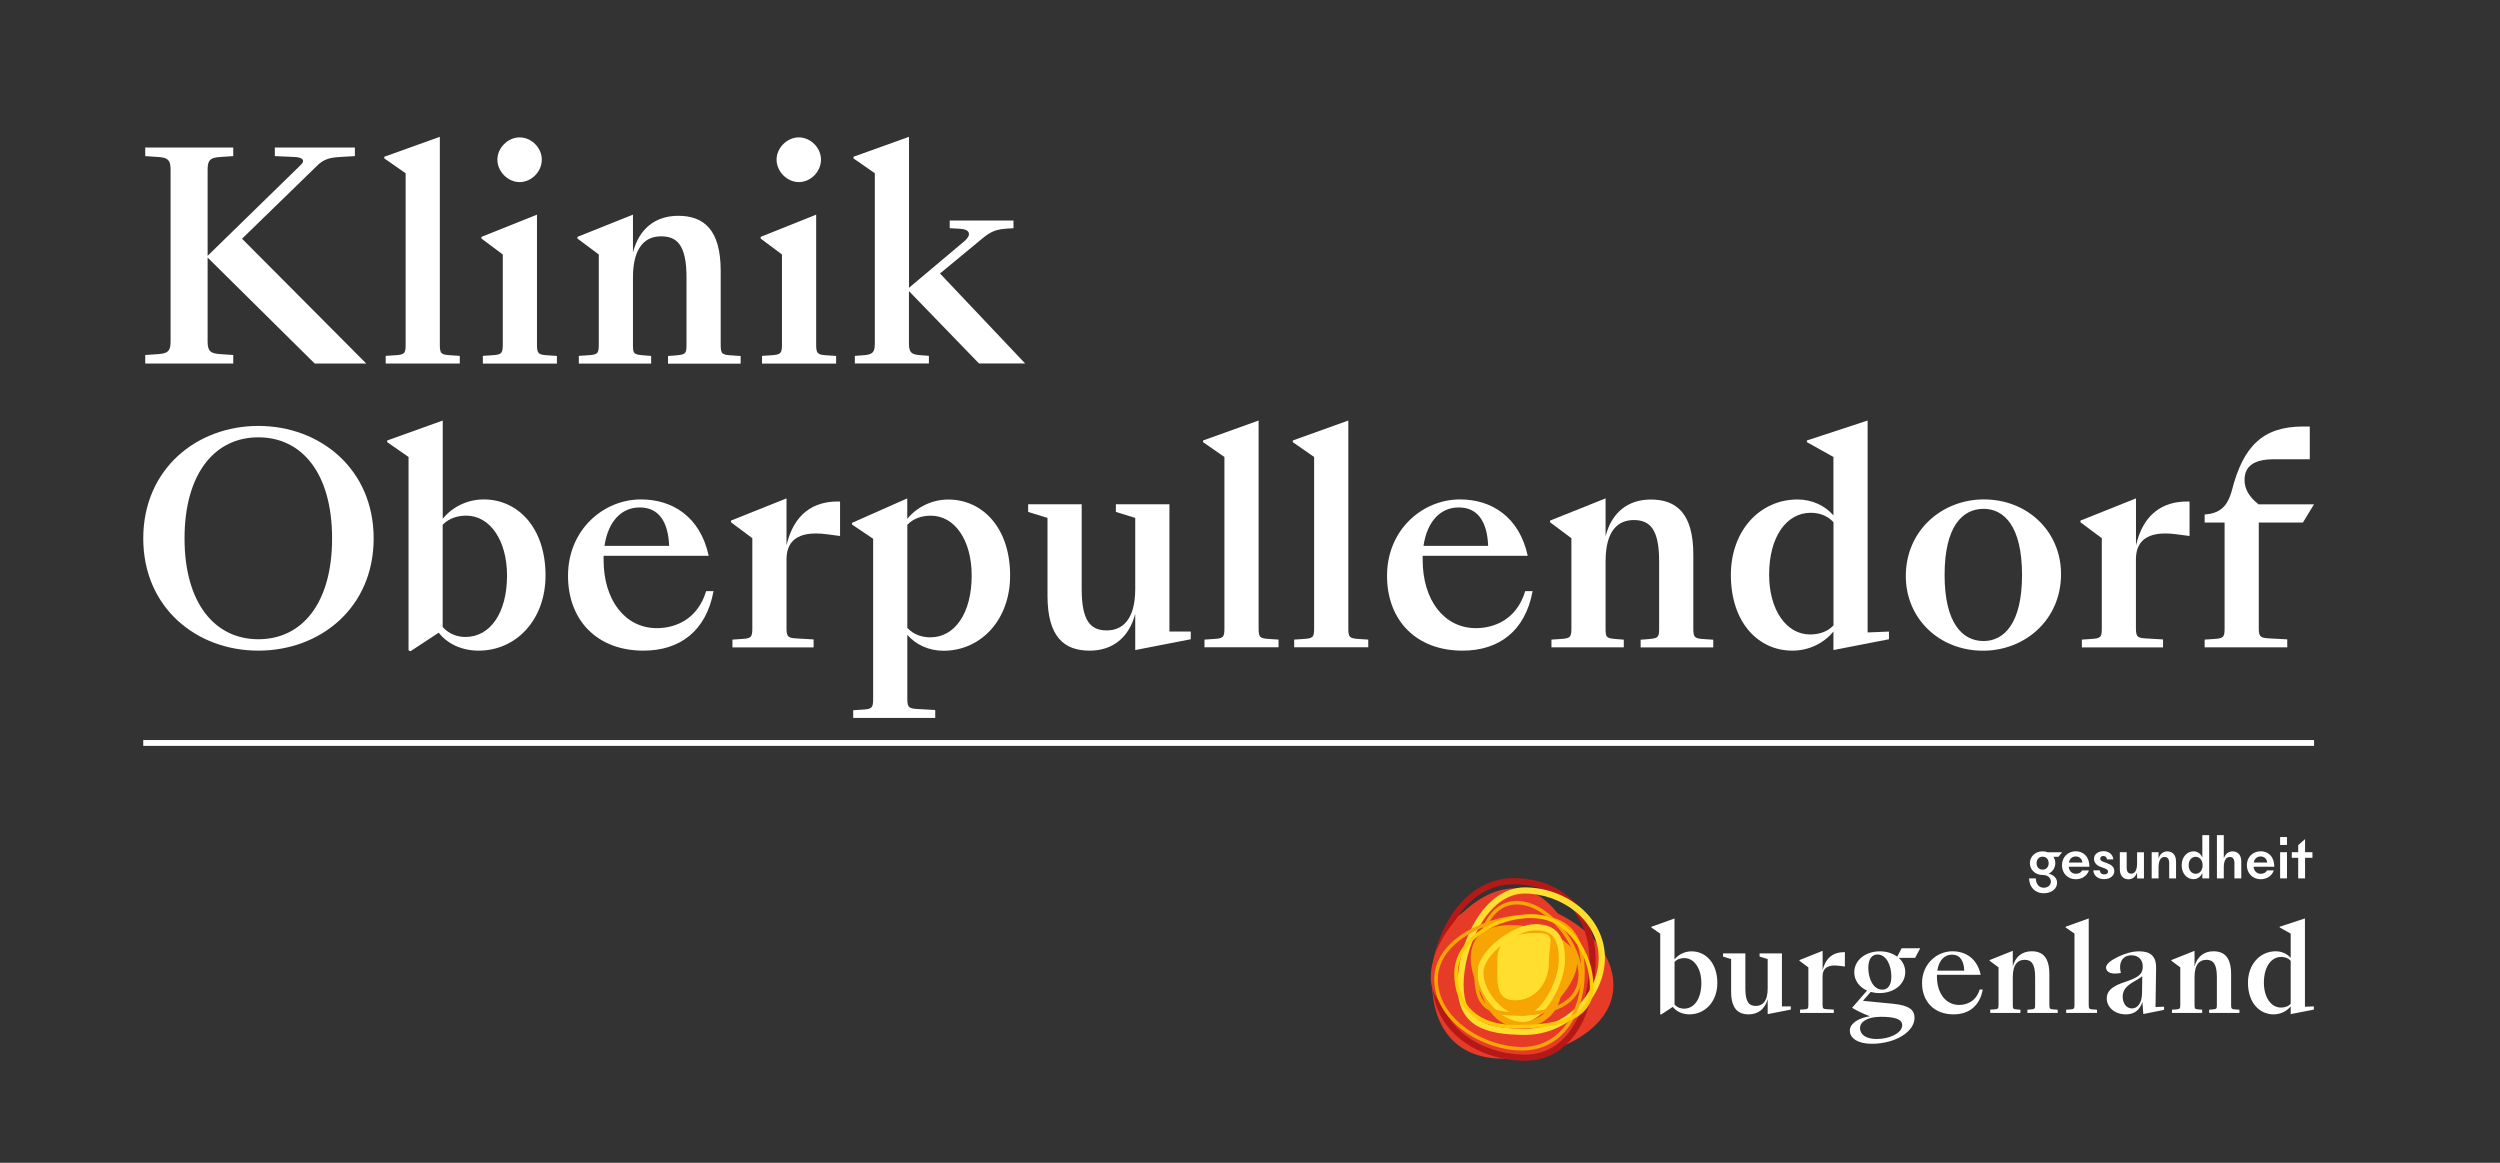 <?xml version="1.0" encoding="UTF-8"?>
<svg xmlns="http://www.w3.org/2000/svg" width="430" height="200" xml:space="preserve" version="1.1">

 <rect width="100%" height="100%" fill="#333333" stroke="none"/>

 <g>
  <title>Layer 1</title>
     <g id="svg_1">
   <path id="svg_2" fill="#FFFFFF" d="m24.98,61.06l2.2,-0.15c1.57,-0.1 2.16,-0.44 2.16,-2.11l0,-29.69c0,-1.67 -0.59,-2.01 -2.16,-2.11l-2.2,-0.15l0,-1.47l15.14,0l0,1.47l-2.21,0.15c-1.62,0.1 -2.2,0.44 -2.2,2.11l0,14.89l16.07,-15.68c0.69,-0.64 0.39,-1.27 -1.13,-1.32l-3.38,-0.15l0,-1.47l13.77,0l0,1.47l-2.55,0.15c-2.06,0.1 -2.99,0.54 -4.02,1.57l-12.84,12.49l21.37,21.47l-8.87,0l-18.42,-18.23l0,14.5c0,1.67 0.59,2.01 2.2,2.11l2.21,0.15l0,1.47l-15.14,0l0,-1.47zm10.78,-16.95l-0.05,0l0.05,0z" class="st0"></path>
         <path id="svg_3" fill="#FFFFFF" d="m66.34,61.21l1.52,-0.1c1.67,-0.1 1.91,-0.25 1.91,-1.81l0,-29.5l-3.67,-2.55l0,-0.29l9.55,-3.43l0,35.77c0,1.57 0.25,1.71 1.91,1.81l1.52,0.1l0,1.32l-12.74,0l0,-1.32z" class="st0"></path>
         <path id="svg_4" fill="#FFFFFF" d="m83.05,61.21l1.52,-0.1c1.62,-0.1 1.91,-0.25 1.91,-1.81l0,-15.53l-3.67,-2.74l0,-0.29l9.55,-3.82l0,22.39c0,1.57 0.29,1.71 1.91,1.81l1.52,0.1l0,1.32l-12.74,0l0,-1.33zm6.32,-37.58c2.06,0 3.82,1.81 3.82,3.82c0,2.06 -1.76,3.87 -3.82,3.87c-2.01,0 -3.82,-1.81 -3.82,-3.87c0,-2.01 1.81,-3.82 3.82,-3.82z" class="st0"></path>
         <path id="svg_5" fill="#FFFFFF" d="m99.56,61.21l1.52,-0.1c1.67,-0.1 1.91,-0.25 1.91,-1.81l0,-15.53l-3.67,-2.74l0,-0.29l9.55,-3.82l0,6.52c1.03,-4.07 3.82,-6.32 7.79,-6.32c4.41,0 7.3,2.4 7.3,9.46l0,12.74c0,1.57 0.25,1.71 1.91,1.81l1.52,0.1l0,1.32l-12.49,0l0,-1.32l1.32,-0.1c1.67,-0.15 1.86,-0.25 1.86,-1.81l0,-11.61c0,-5.54 -1.62,-7.06 -4.36,-7.06c-2.6,0 -4.85,1.67 -4.85,7.1l0,11.56c0,1.57 0.15,1.67 1.86,1.81l1.27,0.1l0,1.32l-12.44,0l0,-1.33z" class="st0"></path>
         <path id="svg_6" fill="#FFFFFF" d="m131.07,61.21l1.52,-0.1c1.62,-0.1 1.91,-0.25 1.91,-1.81l0,-15.53l-3.67,-2.74l0,-0.29l9.55,-3.82l0,22.39c0,1.57 0.29,1.71 1.91,1.81l1.52,0.1l0,1.32l-12.74,0l0,-1.33zm6.32,-37.58c2.06,0 3.82,1.81 3.82,3.82c0,2.06 -1.76,3.87 -3.82,3.87c-2.01,0 -3.82,-1.81 -3.82,-3.87c0,-2.01 1.81,-3.82 3.82,-3.82z" class="st0"></path>
         <path id="svg_7" fill="#FFFFFF" d="m147.04,61.21l1.37,-0.1c1.67,-0.1 2.06,-0.49 2.06,-2.01l0,-29.3l-3.67,-2.55l0,-0.29l9.55,-3.43l0,25.97l9.55,-8.04c1.22,-1.03 0.98,-2.01 -0.74,-2.11l-1.81,-0.1l0,-1.32l10.97,0l0,1.32l-1.47,0.1c-1.91,0.15 -2.79,0.73 -4.36,2.06l-6.81,5.63l14.65,15.48l-7.94,0l-12.05,-12.45l0,9.02c0,1.52 0.39,1.91 2.06,2.01l1.37,0.1l0,1.32l-12.74,0l0,-1.31l0.01,0z" class="st0"></path>
         <path id="svg_8" fill="#FFFFFF" d="m24.64,92.61c0,-11.91 9.16,-19.35 19.79,-19.35c10.68,0 19.84,7.45 19.84,19.35c0,11.91 -9.16,19.3 -19.84,19.3c-10.63,0.01 -19.79,-7.39 -19.79,-19.3zm32.48,0c0,-11.22 -5.19,-17.39 -12.69,-17.39c-7.45,0 -12.69,6.17 -12.69,17.39c0,11.17 5.24,17.34 12.69,17.34c7.5,0.01 12.69,-6.16 12.69,-17.34z" class="st0"></path>
         <path id="svg_9" fill="#FFFFFF" d="m93.83,98.98c0,7.64 -5.05,12.93 -11.51,12.93c-3.09,0 -5.49,-1.32 -6.86,-3.09l-4.85,3.19l-0.34,-0.15l0,-33.26l-3.67,-2.55l0,-0.29l9.55,-3.43l0,16.9c1.57,-1.96 4.16,-3.33 7.06,-3.33c5.82,0 10.62,4.8 10.62,13.08zm-17.69,-8.72l0,17.59c1.13,1.27 2.65,1.71 3.92,1.71c4.21,0 7.15,-4.07 7.15,-10.58c0,-6.03 -2.94,-10.29 -7.01,-10.29c-1.41,0 -2.93,0.4 -4.06,1.57z" class="st0"></path>
         <path id="svg_10" fill="#FFFFFF" d="m97.7,99.03c0,-7.94 6.12,-13.13 12.54,-13.13c5.39,0 10.19,2.94 11.66,9.7l-18.08,0c0,0.25 0,0.49 0,0.73c0,6.81 3.63,11.71 9.16,11.71c3.14,0 7.01,-1.47 8.48,-6.37l1.27,0c-1.27,6.91 -5.83,10.24 -12.05,10.24c-7.93,0.01 -12.98,-5.18 -12.98,-12.88zm6.27,-5.14l11.12,0c-0.15,-4.12 -1.76,-6.61 -5.05,-6.61c-3.08,-0.01 -5.43,2.3 -6.07,6.61z" class="st0"></path>
         <path id="svg_11" fill="#FFFFFF" d="m125.97,110.01l1.52,-0.1c1.67,-0.1 1.91,-0.25 1.91,-1.81l0,-15.53l-3.67,-2.74l0,-0.29l9.55,-3.82l0,8.08c1.27,-5.49 4.7,-7.54 8.77,-7.54l0.44,0l0,5.93l-2.2,-0.29c-5.44,-0.74 -7.01,1.47 -7.01,4.31l0,11.91c0,1.57 0.39,1.62 2.06,1.71l2.6,0.15l0,1.37l-13.96,0l0,-1.34l-0.01,0z" class="st0"></path>
         <path id="svg_12" fill="#FFFFFF" d="m146.75,122.16l1.52,-0.1c1.67,-0.1 1.91,-0.25 1.91,-1.81l0,-27.58l-3.63,-2.45l0,-0.29l9.5,-4.21l0,3.53c1.57,-1.96 4.17,-3.33 7.06,-3.33c5.83,0 10.63,4.8 10.63,13.08c0,7.64 -5.05,12.93 -11.46,12.93c-2.55,0 -4.8,-1.08 -6.22,-2.74l0,11.07c0,1.57 0.39,1.62 2.11,1.71l2.69,0.15l0,1.37l-14.11,0l0,-1.33zm9.31,-31.9l0,17.74c1.13,1.23 2.65,1.62 3.97,1.62c4.17,0 7.1,-4.12 7.1,-10.63c0,-6.03 -2.89,-10.29 -7.01,-10.29c-1.42,-0.01 -2.94,0.39 -4.06,1.56z" class="st0"></path>
         <path id="svg_13" fill="#FFFFFF" d="m180.17,102.46l0,-13.38l-3.33,-1.03l0,-1.32l9.21,0l0,14.6c0,5.54 1.57,7.1 4.31,7.1c2.6,0 4.9,-1.71 4.9,-7.15l0,-12.2l-3.33,-1.03l0,-1.32l9.21,0l0,21.9l3.67,0l0,1.32l-9.55,1.86l0,-6.22c-1.08,4.07 -3.87,6.32 -7.84,6.32c-4.36,0.01 -7.25,-2.34 -7.25,-9.45z" class="st0"></path>
         <path id="svg_14" fill="#FFFFFF" d="m207.17,110.01l1.52,-0.1c1.67,-0.1 1.91,-0.25 1.91,-1.81l0,-29.5l-3.67,-2.55l0,-0.29l9.55,-3.43l0,35.77c0,1.57 0.25,1.71 1.91,1.81l1.52,0.1l0,1.32l-12.74,0l0,-1.32z" class="st0"></path>
         <path id="svg_15" fill="#FFFFFF" d="m222.6,110.01l1.52,-0.1c1.67,-0.1 1.91,-0.25 1.91,-1.81l0,-29.5l-3.67,-2.55l0,-0.29l9.55,-3.43l0,35.77c0,1.57 0.25,1.71 1.91,1.81l1.52,0.1l0,1.32l-12.74,0l0,-1.32z" class="st0"></path>
         <path id="svg_16" fill="#FFFFFF" d="m238.57,99.03c0,-7.94 6.12,-13.13 12.54,-13.13c5.39,0 10.19,2.94 11.66,9.7l-18.07,0c0,0.25 0,0.49 0,0.73c0,6.81 3.63,11.71 9.16,11.71c3.14,0 7.01,-1.47 8.48,-6.37l1.27,0c-1.27,6.91 -5.83,10.24 -12.05,10.24c-7.94,0.01 -12.99,-5.18 -12.99,-12.88zm6.27,-5.14l11.12,0c-0.15,-4.12 -1.76,-6.61 -5.05,-6.61c-3.08,-0.01 -5.43,2.3 -6.07,6.61z" class="st0"></path>
         <path id="svg_17" fill="#FFFFFF" d="m266.85,110.01l1.52,-0.1c1.67,-0.1 1.91,-0.25 1.91,-1.81l0,-15.53l-3.67,-2.74l0,-0.29l9.55,-3.82l0,6.52c1.03,-4.07 3.82,-6.32 7.79,-6.32c4.41,0 7.3,2.4 7.3,9.46l0,12.74c0,1.57 0.25,1.71 1.91,1.81l1.52,0.1l0,1.32l-12.49,0l0,-1.32l1.32,-0.1c1.67,-0.15 1.86,-0.25 1.86,-1.81l0,-11.61c0,-5.54 -1.62,-7.06 -4.36,-7.06c-2.6,0 -4.85,1.67 -4.85,7.1l0,11.56c0,1.57 0.15,1.67 1.86,1.81l1.27,0.1l0,1.32l-12.44,0l0,-1.33z" class="st0"></path>
         <path id="svg_18" fill="#FFFFFF" d="m297.71,98.89c0,-7.64 5,-12.98 11.47,-12.98c2.5,0 4.75,1.08 6.17,2.74l0,-10.05l-4.56,-2.55l0,-0.29l10.44,-3.43l0,36.45l3.67,-0.15l0,1.32l-9.55,1.86l0,-3.18c-1.62,1.96 -4.16,3.28 -7.06,3.28c-5.82,0.01 -10.58,-4.79 -10.58,-13.02zm13.63,10.24c1.37,0 2.94,-0.39 4.02,-1.57l0,-17.74c-1.13,-1.23 -2.6,-1.62 -3.92,-1.62c-4.16,0 -7.15,4.12 -7.15,10.63c-0.01,6.03 2.93,10.3 7.05,10.3z" class="st0"></path>
         <path id="svg_19" fill="#FFFFFF" d="m327.8,99.08c0,-7.89 6.27,-13.18 13.42,-13.18c7.59,0 13.28,5.58 13.28,12.84c0,7.89 -6.22,13.18 -13.42,13.18c-7.55,0 -13.28,-5.54 -13.28,-12.84zm19.99,-0.19c0,-8.38 -3.09,-11.37 -6.61,-11.37c-3.63,0 -6.71,2.99 -6.71,11.37c0,8.33 3.09,11.37 6.71,11.37c3.52,-0.01 6.61,-3.04 6.61,-11.37z" class="st0"></path>
         <path id="svg_20" fill="#FFFFFF" d="m358.08,110.01l1.52,-0.1c1.67,-0.1 1.91,-0.25 1.91,-1.81l0,-15.53l-3.67,-2.74l0,-0.29l9.55,-3.82l0,8.08c1.27,-5.49 4.7,-7.54 8.77,-7.54l0.44,0l0,5.93l-2.21,-0.29c-5.44,-0.74 -7.01,1.47 -7.01,4.31l0,11.91c0,1.57 0.39,1.62 2.06,1.71l2.6,0.15l0,1.37l-13.96,0l0,-1.34z" class="st0"></path>
         <path id="svg_21" fill="#FFFFFF" d="m379.2,110.01l1.52,-0.1c1.67,-0.1 1.91,-0.25 1.91,-1.81l0,-18.23l-3.43,0l0,-1.37c2.55,-0.2 3.92,-1.27 4.7,-4.21c1.96,-7.64 5.39,-10.93 12.25,-10.93l1.13,0l0,5.63l-6.12,0c-3.48,0 -5.1,1.18 -5.1,3.58c0,1.52 0.78,2.89 2.4,4.17l9.55,0l-1.91,3.14l-7.59,0l0,18.23c0,1.57 0.39,1.62 2.11,1.71l2.79,0.15l0,1.37l-14.21,0l0,-1.33z" class="st0"></path>
  </g>
     <g id="svg_22">
   <rect id="svg_23" fill="#FFFFFF" height="1" width="373.38" class="st0" y="127.29" x="24.64"></rect>
  </g>
     <g id="svg_24">
   <g id="svg_25">
    <path id="svg_26" fill="#FFFFFF" d="m389.39,169.02c0,-2.72 1.25,-4.43 2.98,-4.43c0.55,0 1.16,0.16 1.63,0.67l0,7.39c-0.45,0.49 -1.1,0.65 -1.67,0.65c-1.72,0 -2.94,-1.77 -2.94,-4.28m1.67,5.45c1.2,0 2.27,-0.55 2.94,-1.37l0,1.33l3.98,-0.78l0,-0.55l-1.53,0.06l0,-15.19l-4.35,1.43l0,0.12l1.9,1.06l0,4.18c-0.59,-0.69 -1.53,-1.14 -2.57,-1.14c-2.69,0 -4.78,2.22 -4.78,5.41c0,3.44 1.98,5.44 4.41,5.44m-17.47,-0.25l5.18,0l0,-0.55l-0.53,-0.04c-0.71,-0.06 -0.78,-0.1 -0.78,-0.76l0,-4.82c0,-2.27 0.94,-2.96 2.02,-2.96c1.14,0 1.82,0.63 1.82,2.94l0,4.84c0,0.65 -0.08,0.69 -0.78,0.76l-0.55,0.04l0,0.55l5.21,0l0,-0.55l-0.63,-0.04c-0.69,-0.04 -0.8,-0.1 -0.8,-0.76l0,-5.31c0,-2.94 -1.2,-3.94 -3.04,-3.94c-1.65,0 -2.82,0.94 -3.25,2.63l0,-2.71l-3.98,1.59l0,0.12l1.53,1.14l0,6.47c0,0.65 -0.1,0.71 -0.8,0.76l-0.63,0.04l0,0.56l0.01,0zm-6.9,-0.77c-1.04,0 -1.59,-1.02 -1.59,-2.02c0,-1.2 0.73,-1.9 1.96,-2.61c0.63,-0.37 0.96,-0.55 1.41,-0.92l-0.04,2.94c-0.02,1.89 -0.92,2.61 -1.74,2.61m-1.06,1.02c1.27,0 2.33,-0.53 2.86,-2.12l0.16,2.06l3.57,-0.71l0,-0.55l-1.47,0.06l0.1,-6.7c0.04,-2.2 -1.14,-2.88 -2.92,-2.88c-1.29,0 -2.47,0.41 -3.49,0.88c-1.25,0.57 -2.2,1.27 -2.2,1.9c0,0.55 0.45,1.04 1.51,1.04c0.29,0 0.63,-0.02 1.04,-0.1c-0.47,-1.88 0.35,-3.04 1.84,-3.04c1.2,0 1.92,0.82 1.92,1.86c0,0.98 -0.18,1.71 -2.43,2.51c-1.59,0.55 -3.76,1.16 -3.76,3.04c0,1.5 1.35,2.75 3.27,2.75m-10.25,-0.25l5.31,0l0,-0.55l-0.63,-0.04c-0.69,-0.04 -0.8,-0.1 -0.8,-0.76l0,-14.9l-3.98,1.43l0,0.12l1.53,1.06l0,12.29c0,0.65 -0.1,0.71 -0.8,0.76l-0.63,0.04l0,0.55zm-13.05,0l5.18,0l0,-0.55l-0.53,-0.04c-0.71,-0.06 -0.78,-0.1 -0.78,-0.76l0,-4.82c0,-2.27 0.94,-2.96 2.02,-2.96c1.14,0 1.82,0.63 1.82,2.94l0,4.84c0,0.65 -0.08,0.69 -0.78,0.76l-0.55,0.04l0,0.55l5.21,0l0,-0.55l-0.63,-0.04c-0.69,-0.04 -0.8,-0.1 -0.8,-0.76l0,-5.31c0,-2.94 -1.2,-3.94 -3.04,-3.94c-1.65,0 -2.82,0.94 -3.25,2.63l0,-2.71l-3.98,1.59l0,0.12l1.53,1.14l0,6.47c0,0.65 -0.1,0.71 -0.8,0.76l-0.63,0.04l0,0.56l0.01,0zm-6.58,-10.02c1.37,0 2.04,1.04 2.1,2.76l-4.63,0c0.26,-1.8 1.24,-2.76 2.53,-2.76m0.26,10.27c2.59,0 4.49,-1.39 5.02,-4.27l-0.53,0c-0.61,2.04 -2.22,2.65 -3.53,2.65c-2.31,0 -3.82,-2.04 -3.82,-4.88l0,-0.31l7.53,0c-0.61,-2.82 -2.61,-4.04 -4.86,-4.04c-2.67,0 -5.23,2.16 -5.23,5.47c0.01,3.21 2.11,5.38 5.42,5.38m-13.19,4.24c-2,0 -2.9,-0.84 -2.9,-1.9c0,-0.94 1.08,-1.92 3.57,-1.92c2.35,0 3.69,0.37 3.69,1.45c0.01,1.31 -2.15,2.37 -4.36,2.37m0.94,-8.49c-1.53,0 -2.41,-1.82 -2.41,-3.76c0,-1.55 0.65,-2.29 1.57,-2.29c1.51,0 2.39,1.82 2.39,3.78c0.01,1.54 -0.63,2.27 -1.55,2.27m-0.49,0.59c2.59,0 4.43,-1.59 4.43,-3.61c0,-0.96 -0.41,-1.82 -1.12,-2.45l2.82,0l0.88,-1.65l-3.2,0l-0.76,1.45c-0.76,-0.57 -1.8,-0.92 -2.98,-0.92c-2.57,0 -4.41,1.59 -4.41,3.61c0,1.37 0.86,2.55 2.2,3.14l-2.57,2.96c0.57,0.35 2.08,1.14 3.08,1.45c-1.88,0.27 -3.47,1.2 -3.47,2.49c0,1.29 1.39,2.25 3.76,2.25c4.14,0 7.37,-2.12 7.37,-4.45c0,-1.37 -0.9,-2.16 -3.69,-2.43l-5.18,-0.51l1.33,-1.53c0.45,0.12 0.96,0.2 1.51,0.2m-13.67,3.41l5.82,0l0,-0.57l-1.08,-0.06c-0.69,-0.04 -0.86,-0.06 -0.86,-0.71l0,-4.96c0,-1.18 0.65,-2.1 2.92,-1.8l0.92,0.12l0,-2.47l-0.18,0c-1.69,0 -3.12,0.86 -3.65,3.14l0,-3.37l-3.98,1.59l0,0.12l1.53,1.14l0,6.47c0,0.65 -0.1,0.71 -0.8,0.76l-0.63,0.04l0,0.56l-0.01,0zm-8.83,0.25c1.65,0 2.82,-0.94 3.27,-2.63l0,2.59l3.98,-0.78l0,-0.55l-1.53,0l0,-9.12l-3.84,0l0,0.55l1.39,0.43l0,5.08c0,2.27 -0.96,2.98 -2.04,2.98c-1.14,0 -1.8,-0.65 -1.8,-2.96l0,-6.08l-3.84,0l0,0.55l1.39,0.43l0,5.57c0,2.96 1.2,3.94 3.02,3.94m-11.06,-9.68c1.69,0 2.92,1.78 2.92,4.29c0,2.71 -1.22,4.41 -2.98,4.41c-0.53,0 -1.16,-0.18 -1.63,-0.71l0,-7.33c0.46,-0.5 1.1,-0.66 1.69,-0.66m1.24,-1.16c-1.2,0 -2.29,0.57 -2.94,1.39l0,-7.04l-3.98,1.43l0,0.12l1.53,1.06l0,13.86l0.14,0.06l2.02,-1.33c0.57,0.74 1.57,1.29 2.86,1.29c2.69,0 4.8,-2.2 4.8,-5.39c0,-3.45 -2,-5.45 -4.43,-5.45" class="st0"></path>
   </g>
         <g id="svg_27">
    <path id="svg_28" fill="#FFFFFF" d="m351.51,153.64c-1.36,0 -2.45,-0.91 -2.51,-2.55l1.16,0c0.04,1.13 0.67,1.6 1.36,1.6c0.76,0 1.23,-0.47 1.23,-1.06c0,-0.56 -0.47,-1.13 -1.36,-1.13l-0.06,0c-1.34,0 -2.19,-0.97 -2.19,-2.04c0,-1.06 0.85,-2.03 2.19,-2.03c0.32,0 0.62,0.05 0.88,0.16l2.48,0l-0.65,0.78l-0.85,0c0.21,0.32 0.32,0.7 0.32,1.09c0,0.75 -0.42,1.46 -1.14,1.81c0.93,0.24 1.45,0.83 1.45,1.55c0.01,1.06 -0.98,1.82 -2.31,1.82zm0.86,-5.18c0,-0.63 -0.39,-1.11 -1.04,-1.11c-0.64,0 -1.04,0.48 -1.04,1.11c0,0.65 0.4,1.12 1.04,1.12c0.65,0 1.04,-0.48 1.04,-1.12z" class="st0"></path>
             <path id="svg_29" fill="#FFFFFF" d="m357.04,151.23c-1.4,0 -2.38,-1.04 -2.38,-2.41c0,-1.36 0.97,-2.4 2.39,-2.4c1.25,0 2.34,0.9 2.32,2.66l-3.55,0c0.05,0.67 0.51,1.21 1.22,1.21c0.53,0 0.91,-0.21 1.08,-0.58l1.17,0c-0.28,0.89 -1.14,1.52 -2.25,1.52zm-1.19,-2.87l2.32,0c-0.06,-0.66 -0.53,-1.05 -1.14,-1.05c-0.65,0.01 -1.06,0.42 -1.18,1.05z" class="st0"></path>
             <path id="svg_30" fill="#FFFFFF" d="m360.05,149.7l1.11,0c0.04,0.43 0.3,0.7 0.78,0.7c0.4,0 0.65,-0.2 0.65,-0.47c0,-0.26 -0.19,-0.43 -0.65,-0.6l-0.62,-0.22c-0.74,-0.26 -1.15,-0.77 -1.15,-1.4c0,-0.75 0.67,-1.31 1.63,-1.31c0.84,0 1.61,0.48 1.69,1.42l-1.08,0c-0.06,-0.41 -0.32,-0.59 -0.63,-0.59c-0.32,0 -0.54,0.19 -0.54,0.45c0,0.29 0.22,0.44 0.51,0.54l0.6,0.22c0.82,0.3 1.31,0.67 1.31,1.42c0,0.73 -0.69,1.35 -1.74,1.35c-1.02,0.02 -1.82,-0.57 -1.87,-1.51z" class="st0"></path>
             <path id="svg_31" fill="#FFFFFF" d="m364.61,149.49l0,-2.91l1.18,0l0,2.67c0,0.69 0.3,1.02 0.76,1.02c0.67,0 1.03,-0.61 1.03,-1.8l0,-1.88l1.18,0l0,4.5l-1.18,0l0,-1l-0.01,0c-0.26,0.72 -0.78,1.15 -1.48,1.15c-0.75,-0.01 -1.48,-0.48 -1.48,-1.75z" class="st0"></path>
             <path id="svg_32" fill="#FFFFFF" d="m372.79,146.44c0.75,0 1.49,0.47 1.49,1.75l0,2.9l-1.18,0l0,-2.66c0,-0.7 -0.3,-1.03 -0.78,-1.03c-0.68,0 -1.05,0.61 -1.05,1.81l0,1.87l-1.18,0l0,-4.5l1.18,0l0,1.01l0.02,0c0.27,-0.74 0.78,-1.15 1.5,-1.15z" class="st0"></path>
             <path id="svg_33" fill="#FFFFFF" d="m375.25,148.83c0,-1.53 1,-2.4 2.04,-2.4c0.8,0 1.28,0.54 1.49,1.02l0.02,0l0,-3.81l1.18,0l0,7.44l-1.18,0l0,-0.87l-0.02,0c-0.21,0.47 -0.7,1.01 -1.5,1.01c-1.03,0.01 -2.03,-0.86 -2.03,-2.39zm3.6,0c0,-0.93 -0.57,-1.46 -1.2,-1.46c-0.64,0 -1.2,0.53 -1.2,1.46c0,0.93 0.57,1.46 1.2,1.46c0.64,0.01 1.2,-0.53 1.2,-1.46z" class="st0"></path>
             <path id="svg_34" fill="#FFFFFF" d="m384.01,146.44c0.75,0 1.49,0.47 1.49,1.75l0,2.9l-1.18,0l0,-2.66c0,-0.7 -0.3,-1.03 -0.78,-1.03c-0.68,0 -1.05,0.61 -1.05,1.81l0,1.87l-1.18,0l0,-7.44l1.18,0l0,3.95l0.02,0c0.27,-0.74 0.78,-1.15 1.5,-1.15z" class="st0"></path>
             <path id="svg_35" fill="#FFFFFF" d="m388.84,151.23c-1.4,0 -2.38,-1.04 -2.38,-2.41c0,-1.36 0.97,-2.4 2.39,-2.4c1.25,0 2.34,0.9 2.32,2.66l-3.55,0c0.05,0.67 0.51,1.21 1.22,1.21c0.53,0 0.91,-0.21 1.08,-0.58l1.17,0c-0.29,0.89 -1.14,1.52 -2.25,1.52zm-1.2,-2.87l2.32,0c-0.06,-0.66 -0.53,-1.05 -1.14,-1.05c-0.64,0.01 -1.06,0.42 -1.18,1.05z" class="st0"></path>
             <path id="svg_36" fill="#FFFFFF" d="m393.36,145.33l-1.18,0l0,-1.36l1.18,0l0,1.36zm0,5.75l-1.18,0l0,-4.5l1.18,0l0,4.5z" class="st0"></path>
             <path id="svg_37" fill="#FFFFFF" d="m396.47,146.58l1.27,0l0,0.96l-1.27,0l0,3.54l-1.18,0l0,-3.54l-1.1,0l0,-0.96l1.1,0l0,-1.21l1.17,-1.04l0.01,0l0,2.25z" class="st0"></path>
   </g>
         <g id="svg_38">
    <g id="svg_39">
     <path id="svg_40" fill="#E63B27" d="m277.51,169.45c0,8.17 -10.91,12.63 -19.05,12.63c-8.14,0 -12.18,-5.42 -12.18,-13.59c0,-8.17 4.65,-13.54 12.79,-13.54c8.14,0 18.44,6.33 18.44,14.5" class="st1"></path>
    </g>
             <g id="svg_41">
     <path id="svg_42" fill="#B51917" d="m262.31,182.45c-7.75,0 -15.99,-4.83 -15.99,-13.79c0,-8.51 5.6,-17.62 13.95,-17.62c8.48,0 14.18,5.67 14.18,14.1c0,4.48 -1.01,8.64 -2.84,11.72c-2.18,3.66 -5.39,5.59 -9.3,5.59m-2.05,-30.35c-7.71,0 -12.88,8.56 -12.88,16.56c0,8.27 7.69,12.73 14.93,12.73c7.65,0 11.07,-8.16 11.07,-16.25c0,-7.8 -5.27,-13.04 -13.12,-13.04" class="st2"></path>
    </g>
             <g id="svg_43">
     <path id="svg_44" fill="#E63B27" d="m271.88,168.65c0,6.81 -2.51,8.49 -9.29,8.49c-6.78,0 -16.5,-2.22 -16.5,-9.02c0,-6.81 7.5,-15.32 14.28,-15.32c6.79,-0.01 11.51,9.04 11.51,15.85" class="st1"></path>
    </g>
             <g id="svg_45">
     <path id="svg_46" fill="#FFDE2F" d="m262.41,178c-7.04,0 -11.72,-1.47 -11.72,-8.62c0,-6.99 4.4,-16.75 11.57,-16.75c3.45,0 6.91,1.24 9.5,3.39c2.76,2.3 4.29,5.42 4.29,8.76c-0.01,6.92 -6.51,13.22 -13.64,13.22m-0.16,-24.31c-6.41,0 -10.51,9.29 -10.51,15.69c0,6.32 3.91,7.56 10.66,7.56c6.58,0 12.57,-5.79 12.57,-12.16c0.01,-6.63 -6.57,-11.09 -12.72,-11.09" class="st3"></path>
    </g>
             <g id="svg_47">
     <path id="svg_48" fill="#F6A505" d="m261.78,180.69c-3.4,0 -7.14,-1.26 -10.03,-3.37c-3.27,-2.39 -5.06,-5.54 -5.06,-8.85c0,-7.2 9.57,-11.17 16.18,-11.17c6.81,0 9.71,2.99 9.71,10.01c0.01,6.44 -3.37,13.38 -10.8,13.38zm1.1,-22.78c-6.36,0 -15.57,3.76 -15.57,10.56c0,3.12 1.71,6.08 4.81,8.36c2.78,2.04 6.4,3.25 9.67,3.25c7,0 10.19,-6.62 10.19,-12.78c-0.01,-6.76 -2.56,-9.39 -9.1,-9.39z" class="st4"></path>
    </g>
             <g id="svg_49">
     <path id="svg_50" fill="#F6A505" d="m271.27,165.56c0,4.14 -6.22,10.48 -10.35,10.48c-4.13,0 -7.96,-7.05 -7.96,-11.19c0,-4.15 2.9,-5.75 7.04,-5.75c4.13,-0.01 11.27,2.31 11.27,6.46" class="st4"></path>
    </g>
             <g id="svg_51">
     <path id="svg_52" fill="#F6A505" d="m261.55,176.73c-4.57,0 -7.03,-4.39 -7.03,-8.53c0,-6.53 3.27,-7.9 6,-7.9c4.21,0 8.18,4.34 8.18,8.93c0.01,4.48 -2.87,7.5 -7.15,7.5m-1.03,-15.37c-3.28,0 -4.94,2.3 -4.94,6.84c0,4.9 3,7.47 5.97,7.47c3.7,0 6.1,-2.53 6.1,-6.44c0,-4.05 -3.46,-7.87 -7.13,-7.87" class="st4"></path>
    </g>
             <g id="svg_53">
     <path id="svg_54" fill="#FFDE2F" d="m266.41,165.51c0,3.57 -2.31,6.55 -5.86,6.55c-3.55,0 -2.99,-3.57 -2.99,-7.14c0,-3.57 3.19,-4.45 6.74,-4.45c3.55,0 2.11,1.47 2.11,5.04" class="st3"></path>
    </g>
             <g id="svg_55">
     <path id="svg_56" fill="#FFDE2F" d="m261.93,175.79c-3.96,0 -7.84,-4.86 -7.84,-8.49c0,-3.79 6.15,-8.35 10.01,-8.35c4.51,0 5.08,3.33 5.08,6.23c0.01,3.58 -3.28,10.61 -7.25,10.61m2.17,-15.78c-3.32,0 -8.95,4.14 -8.95,7.29c0,3.4 3.67,7.43 6.78,7.43c3.07,0 6.19,-6.13 6.19,-9.56c0.01,-3.72 -1.12,-5.16 -4.02,-5.16" class="st3"></path>
    </g>
             <g id="svg_57">
     <path id="svg_58" fill="#F6A505" d="m260.92,174.7c-5.49,0 -7.34,-1.81 -7.34,-7.16c0,-5.8 1.92,-12.58 7.33,-12.58c2.56,0 5.36,1.6 7.7,4.39c2.19,2.62 3.5,5.73 3.5,8.32c0,3.21 -1.94,7.03 -11.19,7.03zm-0.01,-19.13c-4.96,0 -6.72,6.45 -6.72,11.97c0,5.02 1.57,6.55 6.73,6.55c6.92,0 10.58,-2.22 10.58,-6.42c0,-2.45 -1.26,-5.42 -3.36,-7.93c-2.22,-2.65 -4.85,-4.17 -7.23,-4.17z" class="st4"></path>
    </g>
             <g id="svg_59">
     <path id="svg_60" fill="#FFCB03" d="m260.53,176.89c-6.51,0 -10.4,-3.52 -10.4,-9.42c0,-6.02 7.04,-10.21 13.36,-10.21c2.93,0 5.66,1.42 7.69,4.01c1.84,2.35 2.9,5.42 2.9,8.43c0,7.19 -9.5,7.19 -13.55,7.19zm2.96,-19.02c-6.03,0 -12.75,3.94 -12.75,9.6c0,5.52 3.66,8.81 9.78,8.81c3.87,0 12.94,0 12.94,-6.58c0,-2.87 -1.01,-5.81 -2.77,-8.05c-1.9,-2.44 -4.46,-3.78 -7.2,-3.78z" class="st5"></path>
    </g>
   </g>
  </g>
 </g>
</svg>
